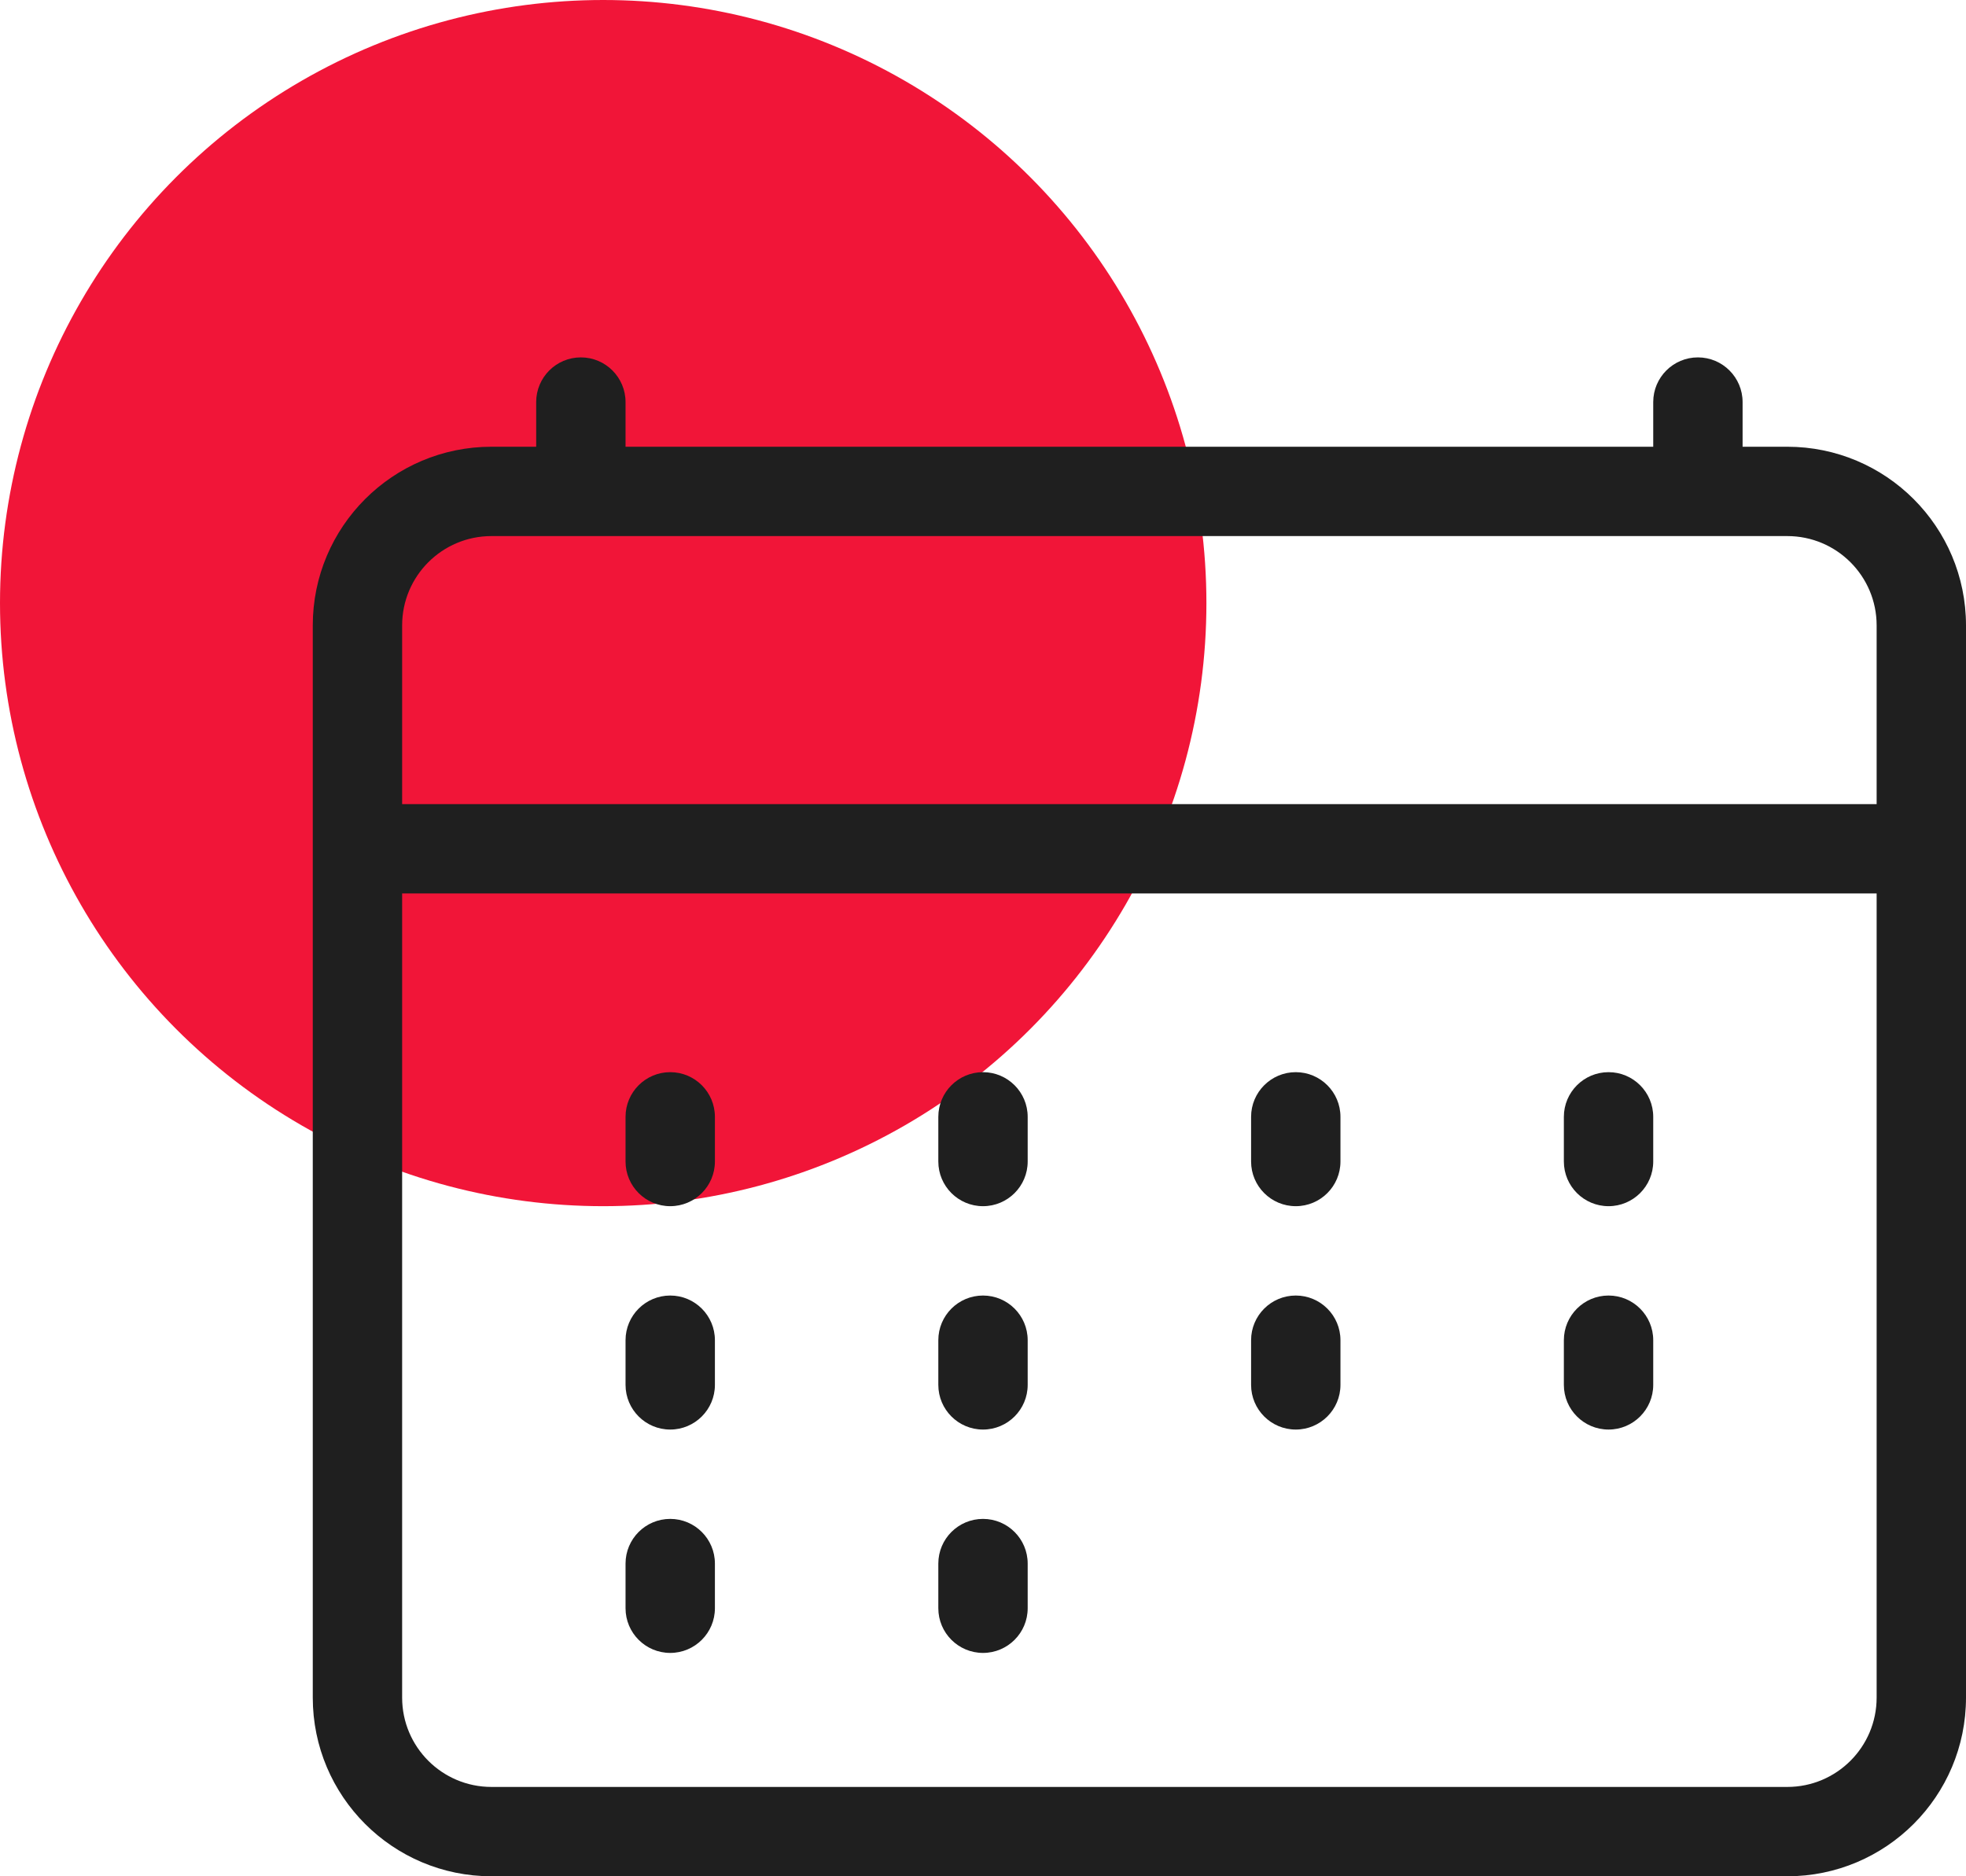 <?xml version="1.0" encoding="UTF-8"?> <svg xmlns="http://www.w3.org/2000/svg" width="44" height="42" viewBox="0 0 44 42" fill="none"> <circle cx="13.5" cy="13.5" r="13.5" fill="#F11538"></circle> <path d="M15 27C14.448 27 14 26.552 14 26V25C14 24.448 14.448 24 15 24C15.552 24 16 24.448 16 25V26C16 26.552 15.552 27 15 27Z" fill="#1F1F1F"></path> <path d="M21 26C21 26.552 21.448 27 22 27C22.552 27 23 26.552 23 26V25C23 24.448 22.552 24 22 24C21.448 24 21 24.448 21 25V26Z" fill="#1F1F1F"></path> <path d="M29 27C28.448 27 28 26.552 28 26V25C28 24.448 28.448 24 29 24C29.552 24 30 24.448 30 25V26C30 26.552 29.552 27 29 27Z" fill="#1F1F1F"></path> <path d="M35 26C35 26.552 35.448 27 36 27C36.552 27 37 26.552 37 26V25C37 24.448 36.552 24 36 24C35.448 24 35 24.448 35 25V26Z" fill="#1F1F1F"></path> <path d="M15 32C14.448 32 14 31.552 14 31V30C14 29.448 14.448 29 15 29C15.552 29 16 29.448 16 30V31C16 31.552 15.552 32 15 32Z" fill="#1F1F1F"></path> <path d="M21 31C21 31.552 21.448 32 22 32C22.552 32 23 31.552 23 31V30C23 29.448 22.552 29 22 29C21.448 29 21 29.448 21 30V31Z" fill="#1F1F1F"></path> <path d="M29 32C28.448 32 28 31.552 28 31V30C28 29.448 28.448 29 29 29C29.552 29 30 29.448 30 30V31C30 31.552 29.552 32 29 32Z" fill="#1F1F1F"></path> <path d="M35 31C35 31.552 35.448 32 36 32C36.552 32 37 31.552 37 31V30C37 29.448 36.552 29 36 29C35.448 29 35 29.448 35 30V31Z" fill="#1F1F1F"></path> <path d="M15 37C14.448 37 14 36.552 14 36V35C14 34.448 14.448 34 15 34C15.552 34 16 34.448 16 35V36C16 36.552 15.552 37 15 37Z" fill="#1F1F1F"></path> <path d="M21 36C21 36.552 21.448 37 22 37C22.552 37 23 36.552 23 36V35C23 34.448 22.552 34 22 34C21.448 34 21 34.448 21 35V36Z" fill="#1F1F1F"></path> <path fill-rule="evenodd" clip-rule="evenodd" d="M13 8C13.552 8 14 8.448 14 9V10H37V9C37 8.448 37.448 8 38 8C38.552 8 39 8.448 39 9V10H40C42.209 10 44 11.791 44 14V38C44 40.209 42.209 42 40 42H11C8.791 42 7 40.209 7 38V14C7 11.791 8.791 10 11 10H12V9C12 8.448 12.448 8 13 8ZM11 12C9.895 12 9 12.895 9 14V18H42V14C42 12.895 41.105 12 40 12H11ZM9 20V38C9 39.105 9.895 40 11 40H40C41.105 40 42 39.105 42 38V20H9Z" fill="#1F1F1F"></path> </svg> 